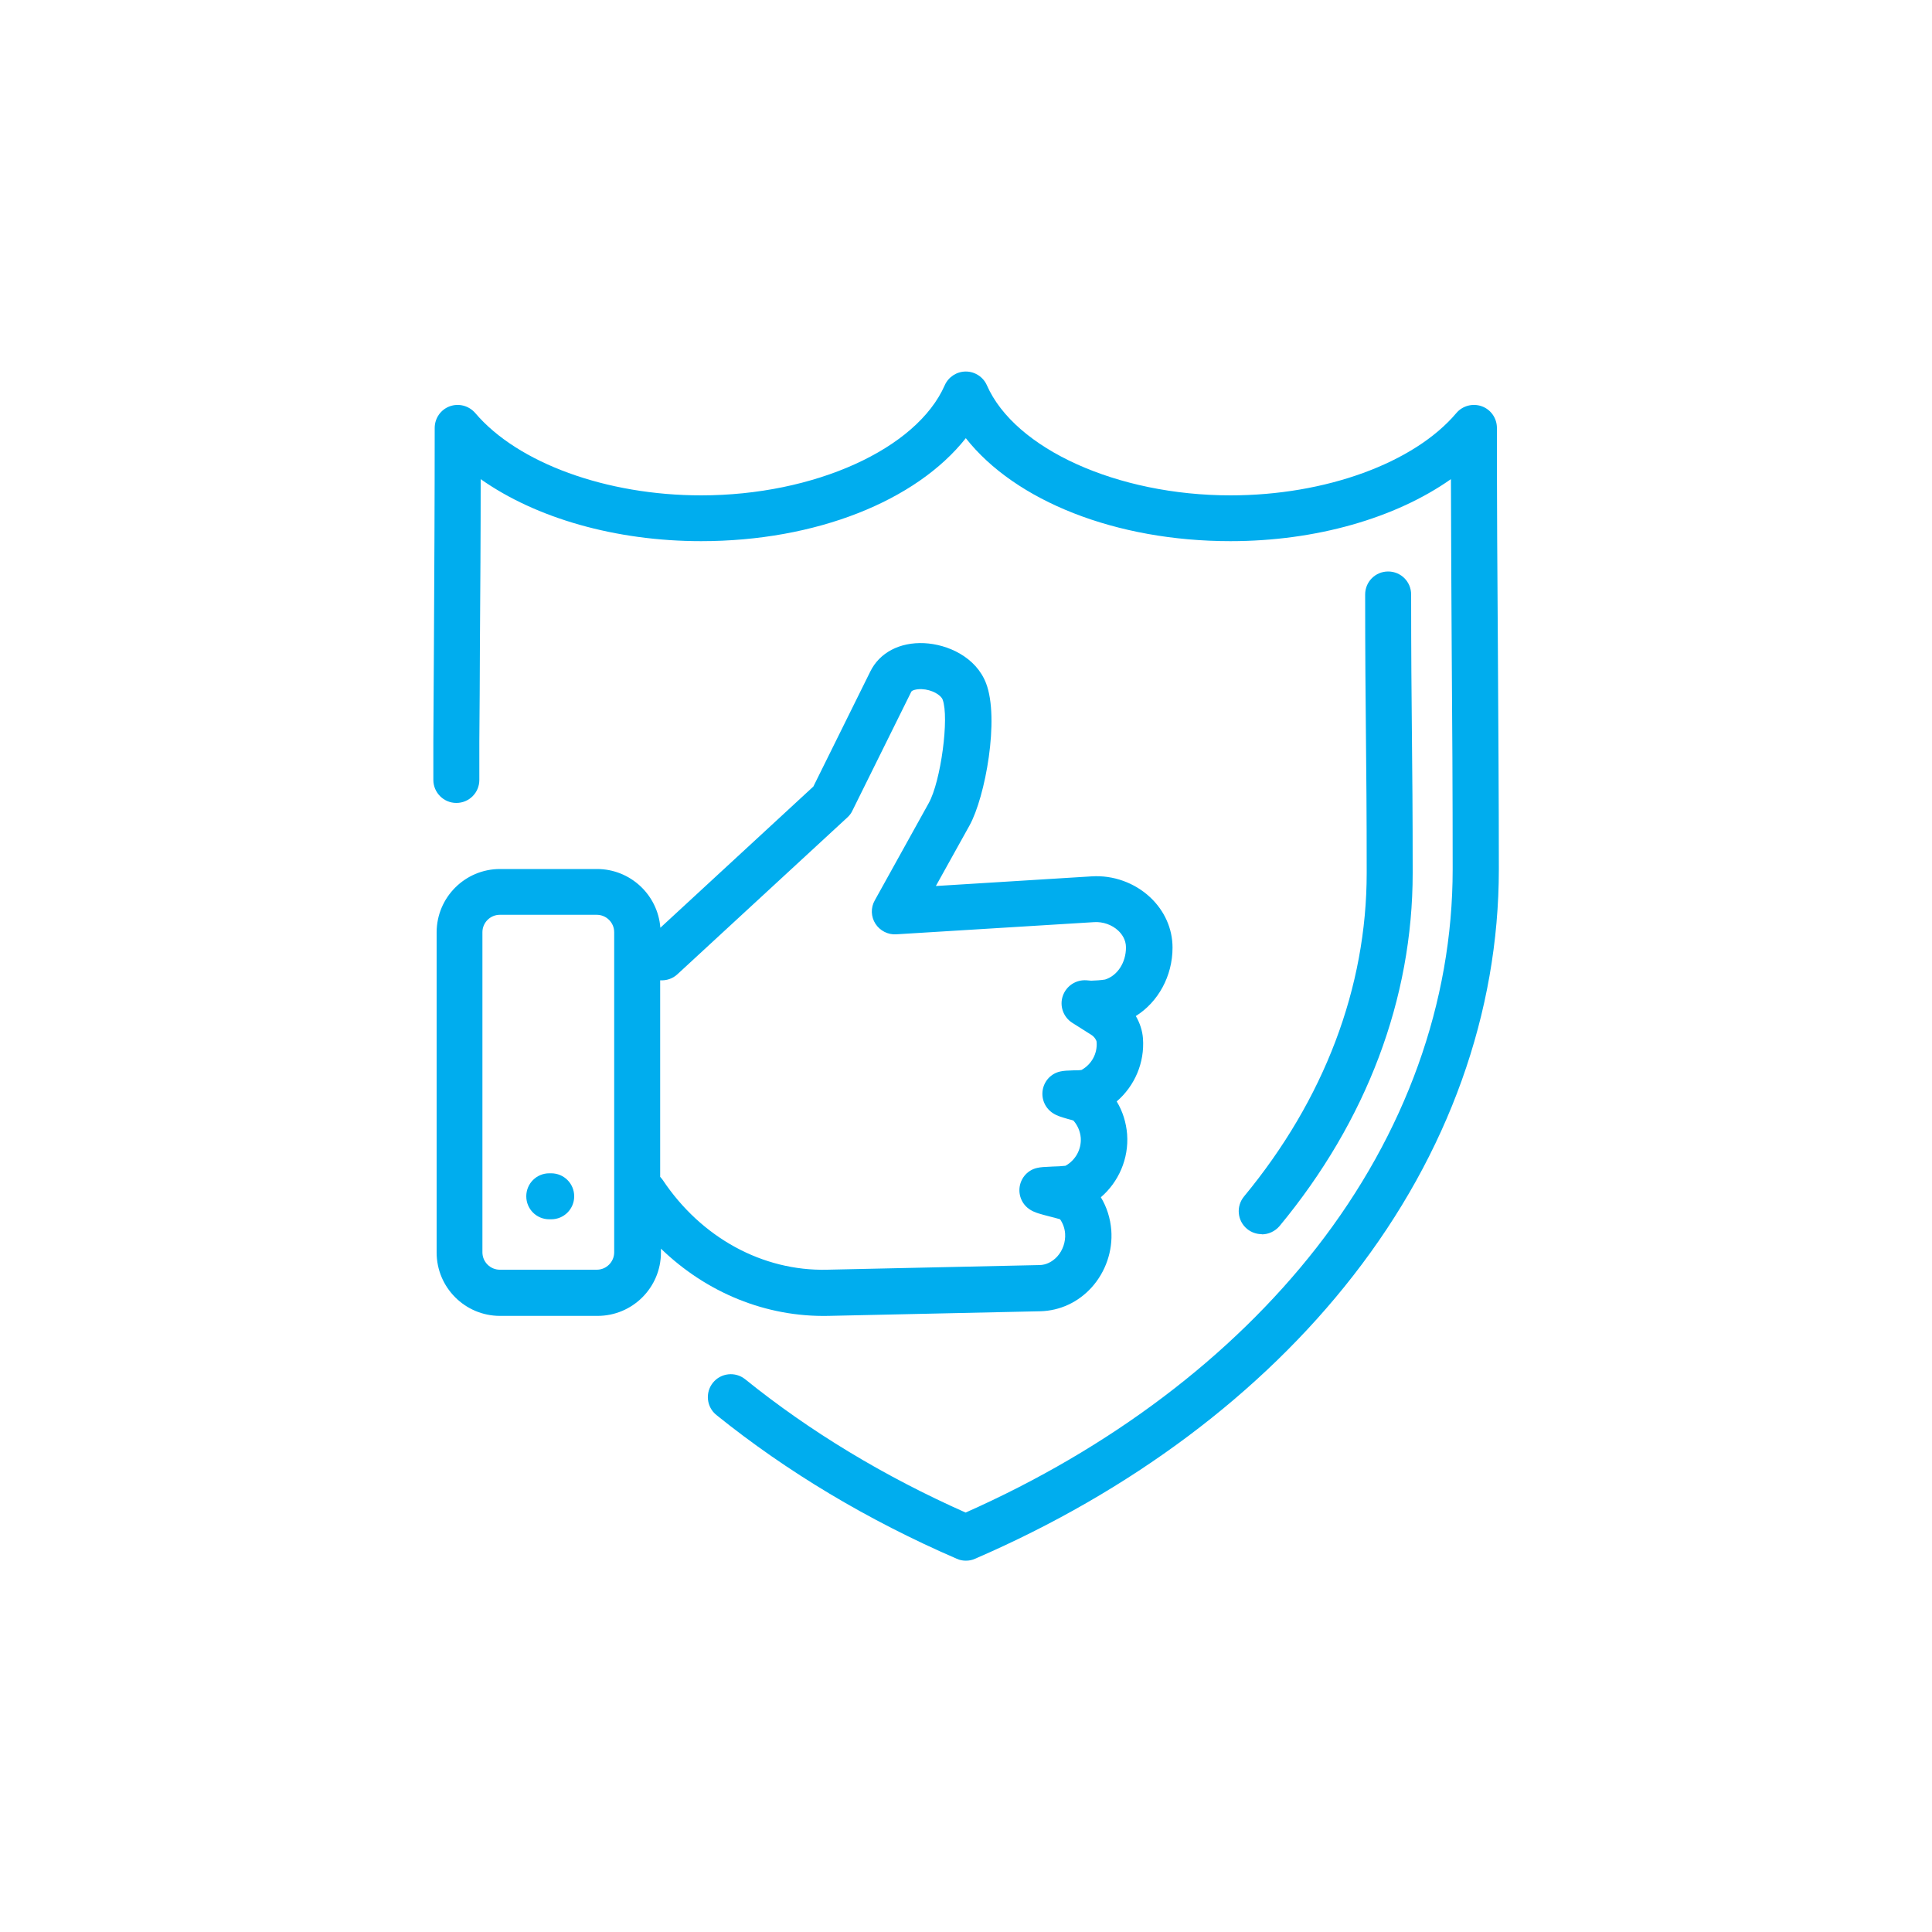 <?xml version="1.0" encoding="UTF-8"?><svg id="Layer_1" xmlns="http://www.w3.org/2000/svg" viewBox="0 0 100 100"><defs><style>.cls-1{fill:#00adee;}</style></defs><path class="cls-1" d="M49.99,80.78c-.16,0-.32-.03-.47-.1-4.6-1.99-8.79-4.5-12.44-7.44-.51-.41-.59-1.16-.18-1.67.41-.51,1.16-.59,1.67-.18,3.36,2.71,7.2,5.03,11.41,6.9,7.48-3.32,13.75-8.06,18.17-13.72,4.6-5.91,7.04-12.68,7.04-19.58,0-3.8-.02-7.67-.05-11.41-.02-2.88-.03-5.83-.04-8.78-2.87,2.02-6.99,3.21-11.41,3.21-5.94,0-11.14-2.08-13.7-5.33-2.57,3.25-7.76,5.33-13.7,5.33-4.42,0-8.55-1.19-11.41-3.21,0,2.88-.02,5.78-.04,8.6,0,1.67-.02,3.33-.03,5v.73c0,.41,0,.83,0,1.24,0,.66-.53,1.19-1.19,1.19h0c-.66,0-1.19-.54-1.19-1.19,0-.42,0-.83,0-1.25v-.73c.01-1.67.02-3.33.03-5,.02-3.69.04-7.5.04-11.24,0-.5.31-.95.78-1.12.47-.17.99-.03,1.32.35,2.2,2.59,6.79,4.26,11.69,4.26,5.86,0,11.16-2.4,12.61-5.7.19-.43.62-.71,1.09-.71s.9.28,1.09.71c1.45,3.3,6.76,5.7,12.61,5.7,4.91,0,9.5-1.67,11.69-4.26.32-.38.85-.52,1.32-.35.47.17.78.62.78,1.12,0,3.8.02,7.68.05,11.42.02,3.74.05,7.62.05,11.42,0,7.43-2.61,14.71-7.54,21.04-4.75,6.1-11.52,11.17-19.57,14.65-.15.07-.31.1-.47.1ZM30.9,68.11h-5.02c-1.81,0-3.28-1.47-3.28-3.28v-16.57c0-1.81,1.47-3.28,3.28-3.28h5.02c1.73,0,3.15,1.34,3.28,3.04l7.92-7.31,2.95-5.96c.48-.97,1.52-1.52,2.79-1.46,1.22.06,2.68.72,3.2,2.08.7,1.83-.04,5.88-.86,7.36l-1.74,3.13,8.07-.5c1.11-.07,2.22.33,3.03,1.09.74.7,1.15,1.62,1.15,2.6,0,1.48-.75,2.82-1.9,3.54.21.36.34.76.37,1.16.09,1.26-.43,2.46-1.36,3.26.31.51.49,1.09.54,1.7,0,0,0,0,0,.01.09,1.25-.44,2.46-1.36,3.25.31.51.49,1.09.54,1.7.08,1.08-.29,2.16-1.02,2.97-.7.77-1.64,1.2-2.64,1.23l-10.98.24c-3.23.07-6.31-1.2-8.67-3.48v.2c0,1.81-1.47,3.28-3.28,3.28ZM25.87,47.35c-.5,0-.9.41-.9.9v16.57c0,.5.41.9.9.9h5.02c.5,0,.9-.41.9-.9v-16.57c0-.5-.41-.9-.9-.9h-5.02ZM34.18,60.92s.08.1.12.15c1.99,2.99,5.17,4.73,8.51,4.65l10.98-.24c.35,0,.68-.17.93-.44.29-.32.44-.76.41-1.19-.02-.27-.11-.52-.26-.74-.15-.05-.37-.1-.52-.14-.5-.13-.78-.2-1.02-.35-.41-.25-.63-.73-.55-1.21.08-.48.44-.86.91-.96.17-.04.35-.05.8-.07.18,0,.49-.02.66-.04.52-.29.83-.85.79-1.45,0,0,0,0,0,0-.03-.33-.16-.64-.38-.89-.09-.03-.2-.06-.28-.08-.34-.1-.56-.16-.76-.29-.41-.25-.63-.73-.55-1.21.08-.48.44-.86.91-.96.18-.04.36-.05.71-.06.11,0,.28,0,.39-.02.52-.29.83-.85.78-1.45,0-.07-.1-.26-.28-.37l-.98-.62c-.46-.29-.67-.87-.49-1.39.18-.52.68-.85,1.23-.81l.24.02s0,0,0,0c.15,0,.57-.03.72-.06.64-.2,1.08-.88,1.08-1.66,0-.41-.22-.7-.4-.87-.33-.31-.8-.47-1.25-.44l-10.24.63c-.43.03-.85-.19-1.08-.55s-.25-.83-.03-1.21l2.79-5.03c.63-1.13,1.07-4.44.72-5.36-.09-.24-.56-.52-1.08-.54-.31-.01-.51.07-.54.13l-3.05,6.16c-.06.13-.15.25-.26.35l-8.8,8.12c-.25.23-.57.33-.89.31v10.19ZM54.47,60.54h0ZM55.25,60.33s0,0,0,0t0,0ZM56.08,55.37h0,0ZM56.51,50.77h0s0,0,0,0ZM65.31,63.88c-.27,0-.54-.09-.76-.27-.51-.42-.58-1.17-.16-1.68,4.15-5.02,6.35-10.81,6.35-16.75,0-3.13-.02-5.2-.04-7.19-.02-2-.04-4.08-.04-7.22,0-.66.53-1.19,1.19-1.19s1.19.53,1.19,1.19c0,3.13.02,5.2.04,7.2.02,2,.04,4.07.04,7.22,0,6.5-2.38,12.82-6.89,18.27-.24.28-.58.43-.92.43ZM28.53,63.11h-.1c-.66,0-1.19-.53-1.19-1.19s.53-1.19,1.19-1.19h.1c.66,0,1.19.53,1.19,1.19s-.53,1.19-1.19,1.19Z"/></svg>